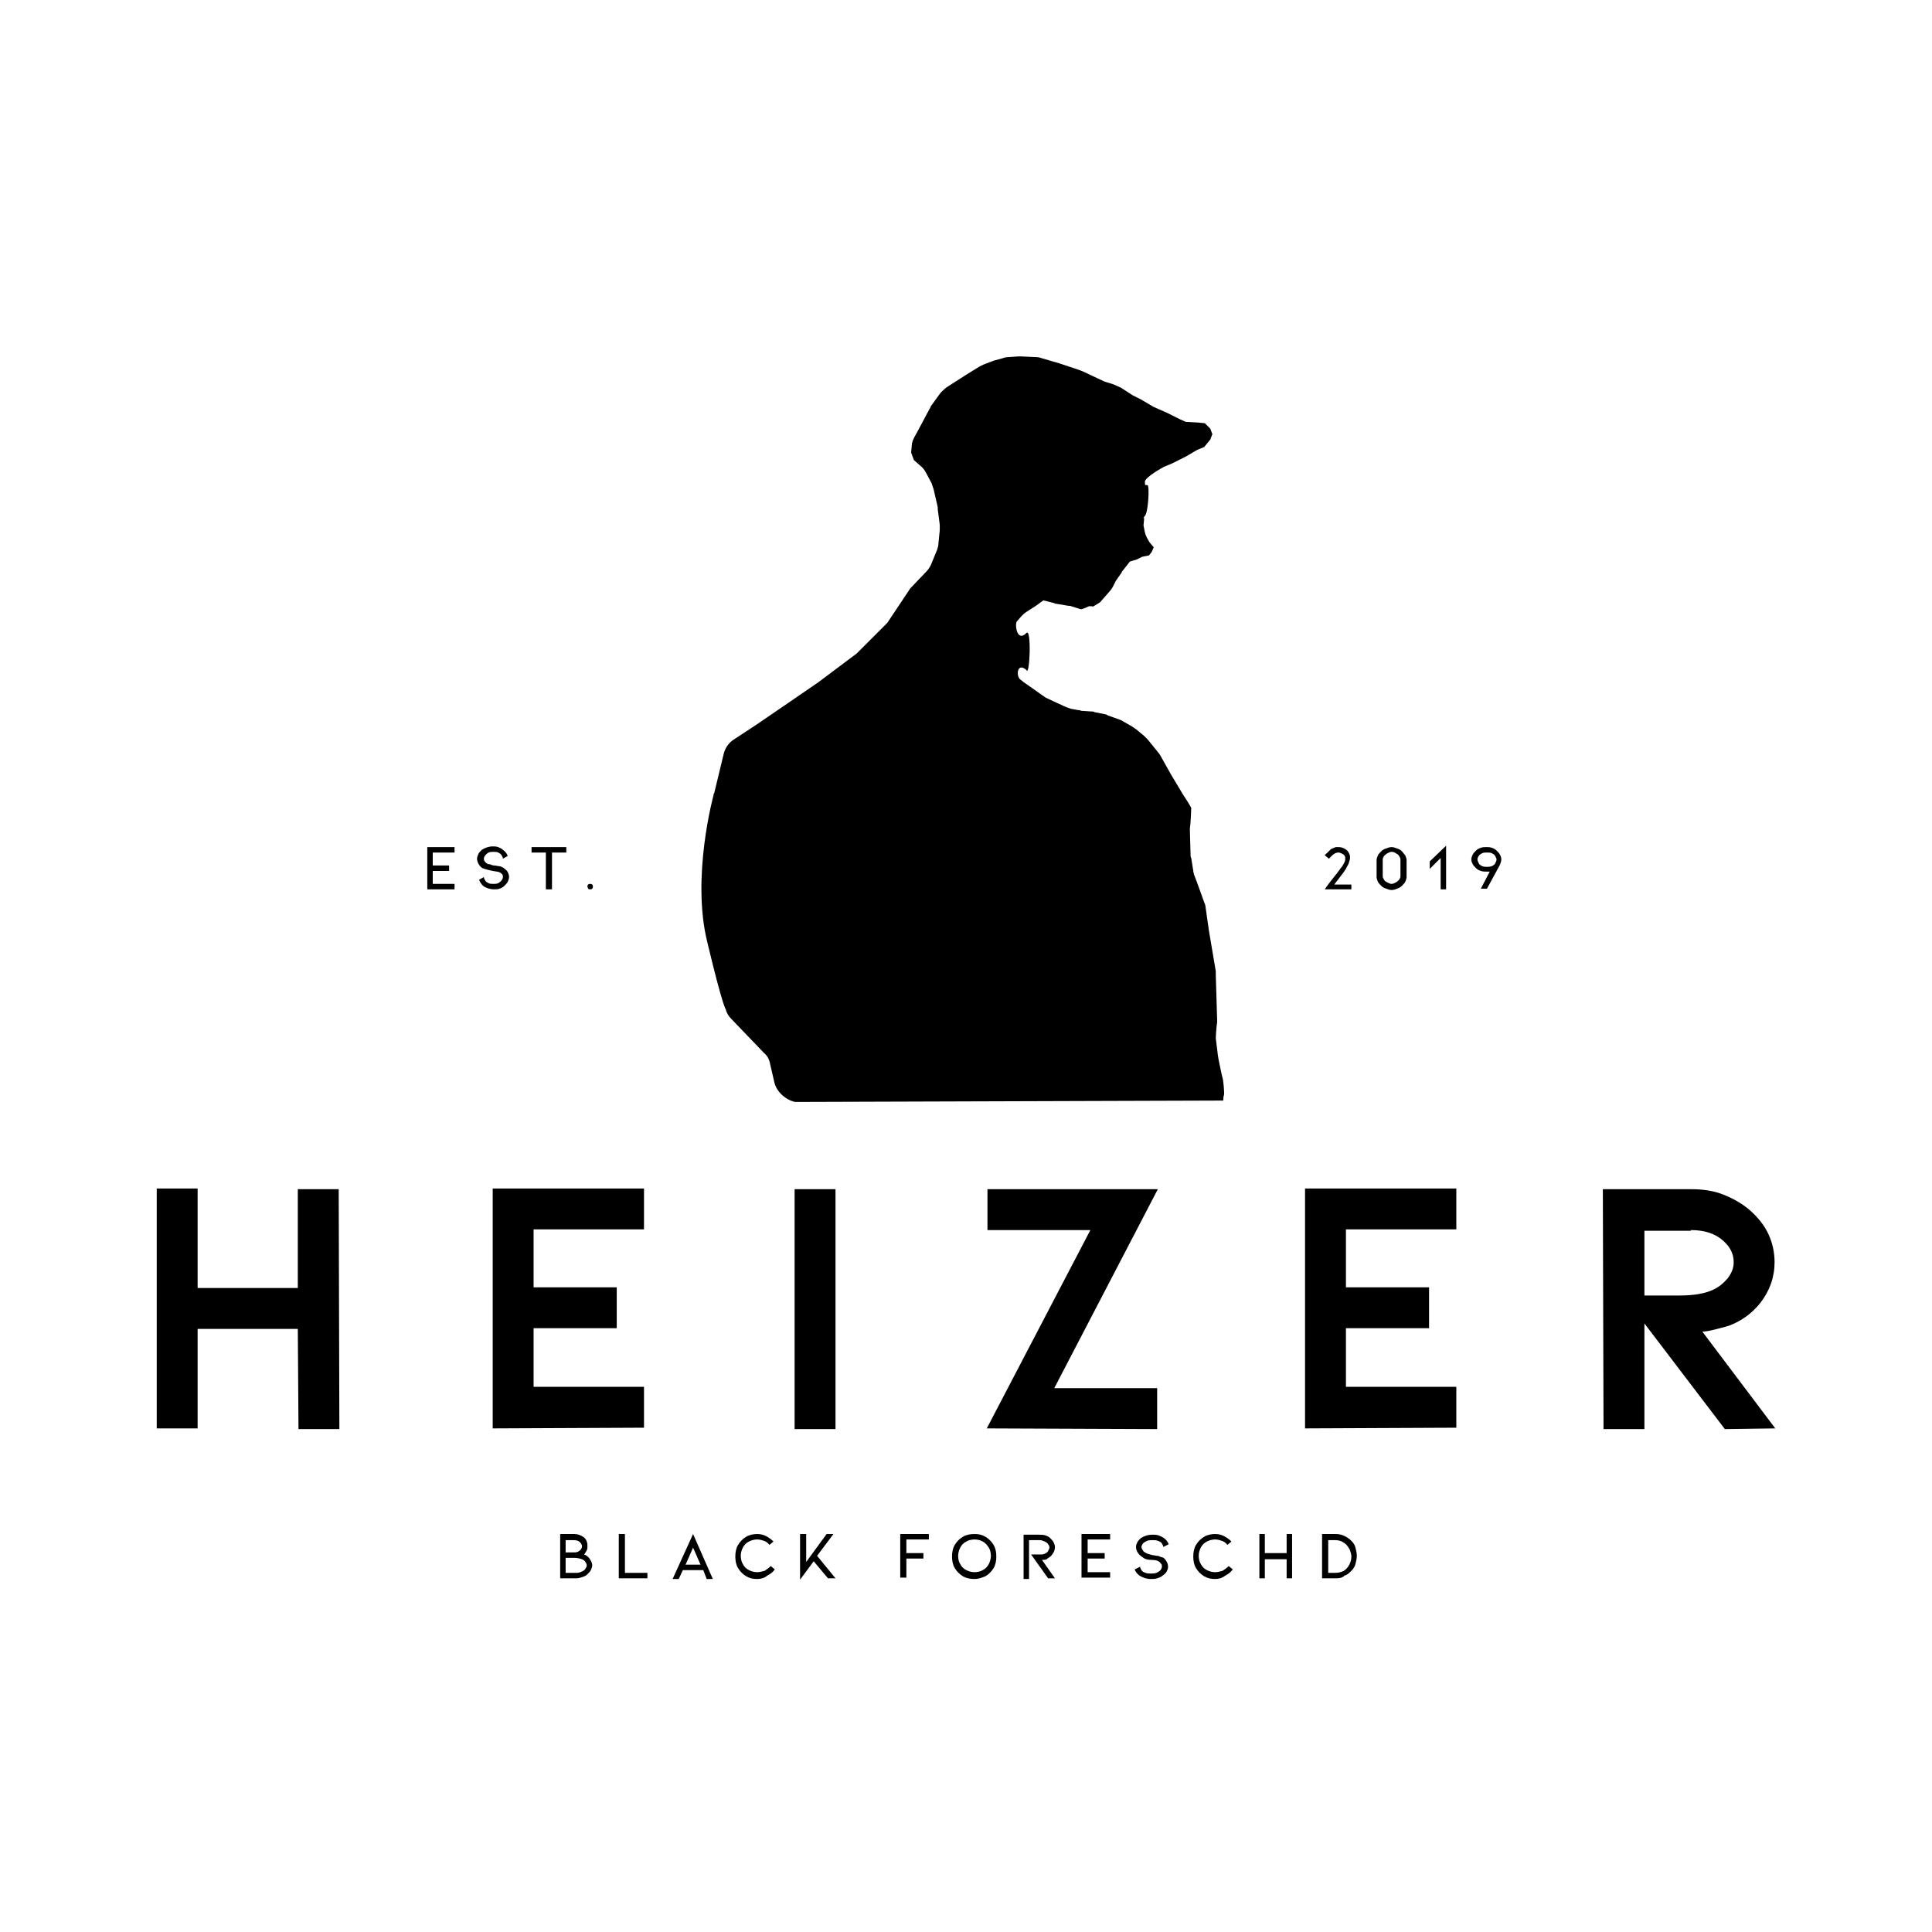 <svg xml:space="preserve" style="enable-background:new 0 0 283.5 283.5;" viewBox="0 0 283.5 283.5" y="0px" x="0px" xmlns:xlink="http://www.w3.org/1999/xlink" xmlns="http://www.w3.org/2000/svg" id="Ebene_1" version="1.1">
<style type="text/css">
	.st0{enable-background:new    ;}
</style>
<g>
	<path d="M248.1,180.5c2,0,3.6,0.5,4.8,1.6c1,0.9,1.5,1.9,1.5,3.1c0,0.9-0.3,1.6-0.9,2.4c-0.6,0.7-1.2,1.2-2,1.6
		c-1.2,0.6-2.9,0.9-5,0.9h-5.2v-9.5h6.8L248.1,180.5L248.1,180.5z M260.5,209.6l-10.7-14.2c0.4,0,1-0.1,1.8-0.3s1.6-0.4,2.2-0.6
		c1.8-0.7,3.3-1.8,4.5-3.3c1.4-1.8,2.1-3.8,2.1-6c0-1.4-0.3-2.8-0.9-4.1s-1.5-2.4-2.6-3.4s-2.5-1.8-4-2.4c-1.5-0.6-3.1-0.8-4.8-0.8
		h-12.9l0.1,35.2h6v-15.5l11.8,15.5L260.5,209.6L260.5,209.6z M191.5,209.6v-35.2h22.2v6h-16.2v8.5h12.2v6h-12.2v8.6h16.2v6
		L191.5,209.6L191.5,209.6z M144.8,209.6l15.2-29.1h-15.1v-6h25l-15.2,29.2h15.1v6L144.8,209.6L144.8,209.6z M116.6,174.5h6v35.2h-6
		V174.5z M72.3,209.6v-35.2h22.2v6H78.3v8.5h12.2v6H78.3v8.6h16.2v6L72.3,209.6L72.3,209.6z M43.7,195H29v14.6h-6v-35.2h6V189h14.7
		v-14.5h6l0.1,35.2h-6L43.7,195L43.7,195z"></path>
	<path d="M86.2,130.1c0-0.1,0-0.2,0.1-0.3s0.2-0.1,0.3-0.1c0.1,0,0.2,0,0.3,0.1c0.1,0.1,0.1,0.2,0.1,0.3s0,0.2-0.1,0.3
		s-0.2,0.1-0.3,0.1s-0.2,0-0.3-0.1C86.3,130.3,86.2,130.2,86.2,130.1 M78,124.3v0.8h2.1v5.4H81v-5.4h2.1v-0.8
		C83.1,124.3,78,124.3,78,124.3z M73.8,127.3c-0.2-0.1-0.4-0.2-0.6-0.2s-0.4-0.1-0.7-0.1c-0.1,0-0.2,0-0.4-0.1s-0.4-0.1-0.5-0.1
		c-0.2-0.1-0.3-0.2-0.4-0.3c-0.1-0.1-0.2-0.3-0.2-0.5s0.1-0.3,0.2-0.5c0.1-0.1,0.3-0.3,0.5-0.4s0.5-0.1,0.7-0.1c0.3,0,0.5,0,0.7,0.1
		s0.4,0.2,0.5,0.4c0.1,0.2,0.2,0.3,0.2,0.5l0.7-0.4c-0.1-0.3-0.3-0.6-0.7-0.9c-0.2-0.2-0.5-0.3-0.7-0.4c-0.3-0.1-0.5-0.1-0.8-0.1
		c-0.6,0-1.1,0.2-1.6,0.5c-0.2,0.2-0.4,0.4-0.5,0.6S70,125.8,70,126c0,0.3,0.1,0.6,0.3,0.9c0.2,0.3,0.4,0.5,0.8,0.6
		c0.3,0.1,0.7,0.2,1.2,0.3c0.5,0.1,0.8,0.1,1,0.2c0.2,0.1,0.3,0.2,0.4,0.3s0.1,0.3,0.1,0.4c0,0.2-0.1,0.3-0.2,0.5
		c-0.1,0.1-0.3,0.3-0.5,0.4c-0.2,0.1-0.5,0.1-0.7,0.1c-0.3,0-0.5,0-0.7-0.1s-0.4-0.2-0.5-0.4s-0.2-0.3-0.2-0.5l-0.7,0.4
		c0.1,0.3,0.3,0.6,0.6,0.9c0.4,0.3,1,0.5,1.6,0.5c0.3,0,0.6,0,0.8-0.1c0.3-0.1,0.5-0.2,0.7-0.4s0.4-0.4,0.5-0.6
		c0.1-0.2,0.2-0.5,0.2-0.7c0-0.3-0.1-0.6-0.3-0.9C74.3,127.7,74.1,127.5,73.8,127.3 M62.7,130.5v-6.2h4v0.8h-3.2v1.9h2.4v0.8h-2.4
		v1.9h3.2v0.8L62.7,130.5L62.7,130.5z"></path>
	<path d="M218.2,127.2c-0.2,0-0.5,0-0.7-0.1s-0.4-0.2-0.5-0.4s-0.2-0.4-0.2-0.6s0.1-0.4,0.2-0.5c0.1-0.2,0.3-0.3,0.5-0.4
		s0.4-0.1,0.7-0.1s0.5,0,0.7,0.1s0.4,0.2,0.5,0.4c0.1,0.2,0.2,0.4,0.2,0.5c0,0.2-0.1,0.4-0.2,0.6c-0.1,0.2-0.3,0.3-0.5,0.4
		C218.6,127.2,218.4,127.2,218.2,127.2 M220.1,126.9c0.1-0.3,0.2-0.5,0.2-0.8s-0.1-0.5-0.2-0.7c-0.1-0.2-0.3-0.4-0.5-0.6
		s-0.4-0.3-0.7-0.4s-0.5-0.1-0.8-0.1s-0.5,0-0.8,0.1s-0.5,0.2-0.7,0.4c-0.2,0.2-0.4,0.4-0.5,0.6s-0.2,0.5-0.2,0.7
		c0,0.3,0.1,0.5,0.2,0.7c0.1,0.2,0.3,0.4,0.5,0.6s0.4,0.3,0.7,0.4s0.5,0.1,0.8,0.1c0.1,0,0.3,0,0.5,0l-1.3,2.5h0.9L220.1,126.9z
		 M209.8,127.5l1.6-1.6v4.6h0.8v-6.4l-2.4,2.3L209.8,127.5L209.8,127.5z M204.2,125c-0.2,0-0.4,0.1-0.6,0.2
		c-0.2,0.1-0.4,0.3-0.5,0.4c-0.1,0.2-0.2,0.3-0.2,0.5v2.5c0,0.2,0.1,0.3,0.2,0.5c0.1,0.2,0.3,0.3,0.5,0.4c0.2,0.1,0.4,0.2,0.6,0.2
		c0.2,0,0.4-0.1,0.6-0.2c0.2-0.1,0.4-0.3,0.5-0.4c0.1-0.2,0.2-0.3,0.2-0.5v-2.5c0-0.2-0.1-0.3-0.2-0.5c-0.1-0.2-0.3-0.3-0.5-0.4
		C204.7,125.1,204.5,125,204.2,125 M204.2,130.6c-0.3,0-0.5-0.1-0.8-0.2c-0.3-0.1-0.5-0.2-0.7-0.4s-0.4-0.4-0.5-0.6
		c-0.1-0.2-0.2-0.5-0.2-0.7v-2.5c0-0.2,0.1-0.5,0.2-0.7c0.1-0.2,0.3-0.4,0.5-0.6s0.4-0.3,0.7-0.4s0.5-0.2,0.8-0.2s0.5,0.1,0.8,0.2
		s0.5,0.2,0.7,0.4c0.2,0.2,0.3,0.4,0.5,0.6c0.1,0.2,0.2,0.5,0.2,0.7v2.5c0,0.2-0.1,0.5-0.2,0.7c-0.1,0.2-0.3,0.4-0.5,0.6
		c-0.2,0.2-0.4,0.3-0.7,0.4C204.8,130.5,204.5,130.6,204.2,130.6 M198.5,130.5h-4.1c0.3-0.5,0.8-1.1,1.5-2c0.5-0.6,0.8-1.1,1-1.3
		c0.2-0.3,0.3-0.5,0.4-0.7c0.1-0.2,0.1-0.4,0.1-0.5s0-0.1,0-0.1c0-0.3-0.2-0.5-0.4-0.6s-0.4-0.2-0.6-0.2c-0.4,0-0.7,0.2-1.1,0.6
		c-0.1,0.1-0.1,0.1-0.2,0.2c0,0.1-0.1,0.1-0.1,0.1l-0.6-0.5c0,0,0-0.1,0.1-0.1c0-0.1,0.1-0.1,0.2-0.2c0.2-0.2,0.4-0.4,0.6-0.6
		c0.2-0.1,0.5-0.2,0.7-0.3c0.1,0,0.3,0,0.4,0c0.4,0,0.7,0.1,1,0.3c0.2,0.1,0.4,0.3,0.5,0.5s0.2,0.4,0.2,0.6c0,0.1,0,0.2,0,0.2
		c0,0.2-0.1,0.5-0.2,0.8c-0.1,0.3-0.3,0.5-0.4,0.8c-0.2,0.3-0.4,0.6-0.8,1.1c-0.5,0.7-0.8,1-0.9,1.2h2.5v0.7H198.5z"></path>
	<path d="M113.6,158.7l-0.6-2.6c-0.1-0.6-0.4-1.2-0.9-1.6l-4.8-5c-0.4-0.4-0.7-0.9-0.8-1.4c0,0-0.4-0.2-2.7-9.8
		c-2.4-9.6,0.9-21.6,0.9-21.6c0-0.1,0-0.2,0.1-0.3l1.4-5.8c0.2-0.8,0.7-1.6,1.5-2.1l3.2-2.1l4.1-2.8l5.1-3.5l5.2-3.9
		c0.1-0.1,0.3-0.2,0.4-0.3l4.3-4.3c0.2-0.2,0.3-0.3,0.4-0.5l3-4.5c0.1-0.2,0.2-0.3,0.4-0.5l2.1-2.2c0.3-0.3,0.5-0.6,0.7-1l0.9-2.2
		c0.1-0.3,0.2-0.6,0.2-0.9l0.2-2c0-0.2,0-0.5,0-0.8l-0.3-2.3c0-0.1,0-0.2,0-0.3l-0.6-2.6c-0.1-0.3-0.2-0.6-0.3-0.9l-0.8-1.5
		c-0.2-0.4-0.5-0.8-0.9-1.1l-0.9-0.8l-0.4-1.1l0.1-1.1c0-0.4,0.2-0.8,0.4-1.2l0.6-1.1l1.6-3c0.1-0.1,0.1-0.2,0.2-0.4l1.3-1.8
		c0.2-0.3,0.6-0.6,0.9-0.9l2.8-1.8l2.1-1.3c0.2-0.1,0.4-0.2,0.6-0.3l1.3-0.5c0.1,0,0.2-0.1,0.3-0.1l1.1-0.3c0.3-0.1,0.6-0.2,0.9-0.2
		l1.5-0.1c0.2,0,0.3,0,0.5,0l2.2,0.1c0.3,0,0.6,0.1,0.9,0.2l2.4,0.7l3,1c0.2,0.1,0.3,0.1,0.5,0.2l3.2,1.5l1.3,0.4l1.1,0.5l1.4,0.9
		c0.1,0.1,0.2,0.1,0.3,0.2l1.2,0.6l1.7,1c0.1,0.1,0.2,0.1,0.4,0.2l1.8,0.8l1.8,0.9l0.9,0.4l1.8,0.1l1,0.1l0.8,0.8l0.3,0.8l-0.3,0.8
		l-0.9,1.1l-1,0.4l-1.7,1l-1,0.5l-1,0.5l-1.2,0.5c0,0-2.8,1.5-2.8,2.2s0.1,0.4,0.4,0.5s0.1,4-0.4,4.5c-0.4,0.5-0.1,0.3-0.1,0.3
		l-0.1,1.1l0.2,1c0.1,0.5,0.4,1,0.7,1.5l0.6,0.7L169,81l-0.4,0.5l-1,0.2l-0.8,0.4l-1,0.3l-1.1,1.4c-0.1,0.1-0.1,0.1-0.1,0.2l-0.7,1
		c-0.1,0.1-0.1,0.2-0.2,0.3l-0.4,0.8c-0.1,0.2-0.3,0.5-0.5,0.7l-0.7,0.8l-0.7,0.8l-1,0.6c0,0-0.5-0.1-0.7,0
		c-0.8,0.4-1.1,0.4-1.1,0.4l-1.3-0.4c-0.2-0.1-0.3-0.1-0.5-0.1l-1.8-0.3c-0.1,0-0.2,0-0.3-0.1l-1.6-0.4l-1.1,0.8l-1.4,0.9
		c-0.3,0.2-0.5,0.4-0.7,0.6l-0.7,0.8c-0.3,0.4,0,3.1,1.4,1.7c0.8-0.9,0.5,6.6,0,5.4c-1.3-1.1-1.5,0.7-1,1.3c0.2,0.2,0.4,0.3,0.6,0.5
		l1.3,0.9l1.4,1c0.2,0.1,0.4,0.3,0.6,0.4l1.5,0.7l1.3,0.6c0.3,0.1,0.5,0.2,0.8,0.3l1.1,0.2c0.1,0,0.3,0,0.4,0.1l1.5,0.1
		c0.2,0,0.4,0,0.5,0.1l1.5,0.3c0.2,0,0.3,0.1,0.5,0.2l1.7,0.6c0.2,0.1,0.3,0.1,0.4,0.2l1.4,0.8c0.2,0.1,0.4,0.3,0.6,0.4l1.2,1
		c0.2,0.2,0.3,0.3,0.5,0.5l1.7,2.1c0.1,0.2,0.2,0.3,0.3,0.5l1.4,2.5l1.8,3c0,0,1.2,1.8,1.2,2s-0.1,2.5-0.2,3c0,0.1,0,0.2,0,0.2
		l0.1,3.6c0,0.2,0,0.4,0.1,0.5l0.3,1.9c0,0.2,0.1,0.4,0.1,0.5l0.6,1.6l0.9,2.5c0.1,0.2,0.2,0.5,0.2,0.7l0.5,3.5l1,5.9
		c0,0.2,0,0.3,0,0.5l0.2,6.6c0,0.1,0,0.3,0,0.4c-0.1,0.6-0.2,2.1-0.2,2.3s0.3,2.3,0.3,2.5s0.6,3.1,0.7,3.4c0.1,0.2,0.3,2.3,0.2,2.5
		s-0.1,0.8-0.1,0.8l-62.8,0.2C115.5,161.5,113.9,160.3,113.6,158.7"></path>
</g>
<g class="st0">
	<path d="M86.9,229.7c0,0.2-0.1,0.5-0.2,0.7c-0.1,0.2-0.3,0.4-0.5,0.6c-0.2,0.2-0.4,0.3-0.7,0.4c-0.3,0.1-0.6,0.2-0.9,0.2h-2.4v-6.5
		h2c0.6,0,1.1,0.2,1.5,0.5c0.2,0.2,0.3,0.3,0.4,0.6s0.1,0.4,0.1,0.7c0,0.2,0,0.4-0.1,0.6c-0.1,0.2-0.2,0.3-0.3,0.5l-0.1,0.1
		c0.3,0.1,0.6,0.3,0.8,0.6C86.7,229,86.9,229.3,86.9,229.7z M83,227.8h1.1c0.3,0,0.5,0,0.7-0.1c0.4-0.2,0.6-0.5,0.6-0.8
		c0-0.2-0.1-0.4-0.3-0.6c-0.2-0.2-0.5-0.3-0.9-0.3H83V227.8z M85.4,230.6c0.2-0.1,0.4-0.2,0.5-0.4c0.1-0.2,0.2-0.3,0.2-0.5
		c0-0.2-0.1-0.3-0.2-0.5c-0.1-0.2-0.3-0.3-0.5-0.4c-0.3-0.1-0.7-0.2-1.1-0.2H83v2.2h1.6C84.9,230.8,85.2,230.7,85.4,230.6z"></path>
</g>
<g class="st0">
	<path d="M90.8,231.6v-6.5h0.9v5.7H95v0.8H90.8z"></path>
</g>
<g class="st0">
	<path d="M100.2,230.4l-0.6,1.3h-0.9l3-6.6l2.9,6.6h-0.9l-0.5-1.3H100.2z M101.7,227.1l-1.1,2.5h2.2L101.7,227.1z"></path>
</g>
<g class="st0">
	<path d="M111.1,231.7c-0.6,0-1.1-0.1-1.6-0.4s-0.9-0.7-1.2-1.2c-0.3-0.5-0.4-1.1-0.4-1.7c0-0.6,0.1-1.2,0.4-1.7
		c0.3-0.5,0.7-0.9,1.2-1.2s1.1-0.4,1.6-0.4c0.5,0,0.9,0.1,1.3,0.3c0.4,0.2,0.8,0.5,1.1,0.8l-0.6,0.5c-0.2-0.3-0.5-0.5-0.8-0.6
		c-0.3-0.1-0.6-0.2-1-0.2c-0.4,0-0.8,0.1-1.2,0.3s-0.7,0.5-0.9,0.9c-0.2,0.4-0.3,0.8-0.3,1.2c0,0.4,0.1,0.9,0.3,1.2
		c0.2,0.4,0.5,0.7,0.9,0.9c0.4,0.2,0.8,0.3,1.2,0.3c0.4,0,0.7-0.1,1.1-0.2c0.3-0.2,0.6-0.4,0.9-0.7l0.6,0.5
		c-0.3,0.4-0.7,0.7-1.1,0.9C112.1,231.6,111.6,231.7,111.1,231.7z"></path>
</g>
<g class="st0">
	<path d="M122.6,231.6h-1.1l-2.1-2.5l-2,2.7v-6.7h0.9v4.1l3-4.1h1l-2.4,3.2L122.6,231.6z"></path>
</g>
<g class="st0">
	<path d="M132.1,231.6v-6.5h4.2v0.8h-3.3v2h2.5v0.8h-2.5v2.8H132.1z"></path>
</g>
<g class="st0">
	<path d="M143,231.7c-0.6,0-1.2-0.1-1.7-0.4s-0.9-0.7-1.2-1.2c-0.3-0.5-0.4-1.1-0.4-1.7c0-0.6,0.1-1.2,0.4-1.7
		c0.3-0.5,0.7-0.9,1.2-1.2s1.1-0.4,1.7-0.4c0.6,0,1.1,0.1,1.6,0.4c0.5,0.3,0.9,0.7,1.2,1.2s0.4,1.1,0.4,1.7c0,0.6-0.1,1.2-0.4,1.7
		c-0.3,0.5-0.7,0.9-1.2,1.2C144.1,231.5,143.6,231.7,143,231.7z M143,225.9c-0.4,0-0.9,0.1-1.2,0.3c-0.4,0.2-0.7,0.5-0.9,0.9
		c-0.2,0.4-0.3,0.8-0.3,1.2c0,0.5,0.1,0.9,0.3,1.2c0.2,0.4,0.5,0.7,0.9,0.9c0.4,0.2,0.8,0.3,1.2,0.3s0.9-0.1,1.2-0.3
		c0.4-0.2,0.7-0.5,0.9-0.9s0.3-0.8,0.3-1.2c0-0.4-0.1-0.9-0.3-1.2s-0.5-0.7-0.9-0.9C143.9,226,143.4,225.9,143,225.9z"></path>
</g>
<g class="st0">
	<path d="M154.8,231.6h-1l-2.5-3.5h0.9c0.3,0,0.5,0,0.7,0c0.2,0,0.3-0.1,0.4-0.1c0.2-0.1,0.4-0.2,0.5-0.4c0.1-0.2,0.2-0.4,0.2-0.5
		c0-0.2-0.1-0.4-0.2-0.5c-0.1-0.2-0.3-0.3-0.5-0.4c-0.2-0.1-0.5-0.2-0.7-0.2H151l0,5.7h-0.8v-6.5h2.3c0.3,0,0.6,0,0.9,0.1
		c0.3,0.1,0.5,0.2,0.7,0.4c0.2,0.2,0.4,0.4,0.5,0.6c0.1,0.2,0.2,0.5,0.2,0.7c0,0.4-0.1,0.7-0.4,1.1c-0.1,0.1-0.2,0.3-0.4,0.4
		s-0.3,0.2-0.4,0.3c-0.2,0.1-0.5,0.1-0.7,0.1L154.8,231.6z"></path>
</g>
<g class="st0">
	<path d="M158.7,231.6v-6.5h4.2v0.8h-3.3v2h2.5v0.8h-2.5v2h3.3v0.8H158.7z"></path>
</g>
<g class="st0">
	<path d="M171.1,229c0.2,0.3,0.3,0.6,0.3,0.9c0,0.3-0.1,0.5-0.2,0.7s-0.3,0.4-0.6,0.6c-0.2,0.2-0.5,0.3-0.8,0.4
		c-0.3,0.1-0.6,0.1-0.9,0.1c-0.7,0-1.2-0.2-1.7-0.5c-0.3-0.2-0.6-0.6-0.7-0.9l0.8-0.4c0,0.2,0.1,0.3,0.2,0.5s0.3,0.3,0.6,0.4
		c0.2,0.1,0.5,0.1,0.8,0.1s0.5,0,0.8-0.1c0.2-0.1,0.4-0.2,0.6-0.4c0.1-0.2,0.2-0.3,0.2-0.5c0-0.2,0-0.3-0.1-0.4
		c-0.1-0.1-0.2-0.3-0.4-0.4c-0.2-0.1-0.5-0.2-1-0.2c-0.5,0-1-0.1-1.2-0.3c-0.3-0.2-0.6-0.4-0.8-0.7c-0.2-0.3-0.3-0.6-0.3-0.9
		c0-0.3,0.1-0.5,0.2-0.7s0.3-0.4,0.5-0.6c0.5-0.3,1-0.5,1.7-0.5c0.3,0,0.6,0,0.9,0.1c0.3,0.1,0.5,0.2,0.8,0.4
		c0.3,0.2,0.6,0.6,0.7,0.9l-0.8,0.4c0-0.2-0.1-0.3-0.2-0.5s-0.3-0.3-0.6-0.4c-0.2-0.1-0.5-0.1-0.8-0.1c-0.3,0-0.5,0-0.8,0.1
		c-0.2,0.1-0.4,0.2-0.6,0.4c-0.1,0.2-0.2,0.3-0.2,0.5c0,0.2,0.1,0.3,0.2,0.5c0.1,0.2,0.3,0.3,0.5,0.4c0.1,0.1,0.3,0.1,0.5,0.2
		c0.2,0,0.4,0.1,0.4,0.1c0.3,0,0.5,0.1,0.7,0.1c0.2,0,0.4,0.1,0.6,0.2C170.7,228.5,170.9,228.7,171.1,229z"></path>
</g>
<g class="st0">
	<path d="M178.3,231.7c-0.6,0-1.1-0.1-1.6-0.4c-0.5-0.3-0.9-0.7-1.2-1.2c-0.3-0.5-0.4-1.1-0.4-1.7c0-0.6,0.1-1.2,0.4-1.7
		c0.3-0.5,0.7-0.9,1.2-1.2c0.5-0.3,1.1-0.4,1.6-0.4c0.5,0,0.9,0.1,1.3,0.3c0.4,0.2,0.8,0.5,1.1,0.8l-0.6,0.5
		c-0.2-0.3-0.5-0.5-0.8-0.6c-0.3-0.1-0.6-0.2-1-0.2c-0.4,0-0.8,0.1-1.2,0.3c-0.4,0.2-0.7,0.5-0.9,0.9s-0.3,0.8-0.3,1.2
		c0,0.4,0.1,0.9,0.3,1.2c0.2,0.4,0.5,0.7,0.9,0.9c0.4,0.2,0.8,0.3,1.2,0.3c0.4,0,0.7-0.1,1.1-0.2c0.3-0.2,0.6-0.4,0.9-0.7l0.6,0.5
		c-0.3,0.4-0.7,0.7-1.1,0.9C179.3,231.6,178.8,231.7,178.3,231.7z"></path>
</g>
<g class="st0">
	<path d="M188.8,228.8h-3.2v2.8h-0.8v-6.5h0.8v2.8h3.2v-2.8h0.8v6.5h-0.8L188.8,228.8z"></path>
</g>
<g class="st0">
	<path d="M196,231.6h-2v-6.5h2c0.5,0,0.9,0.1,1.3,0.3s0.7,0.4,1,0.7c0.3,0.3,0.5,0.6,0.6,1s0.2,0.8,0.2,1.2c0,0.4-0.1,0.8-0.2,1.2
		c-0.1,0.4-0.3,0.7-0.6,1c-0.3,0.3-0.6,0.6-1,0.7C196.9,231.6,196.4,231.6,196,231.6z M194.8,230.8h1.1c0.5,0,0.9-0.1,1.3-0.3
		c0.3-0.2,0.6-0.5,0.8-0.9s0.3-0.8,0.3-1.2c0-0.3-0.1-0.6-0.2-0.9c-0.1-0.3-0.3-0.5-0.5-0.8c-0.2-0.2-0.5-0.4-0.7-0.5
		s-0.6-0.2-0.9-0.2h-1.1V230.8z"></path>
</g>
</svg>
